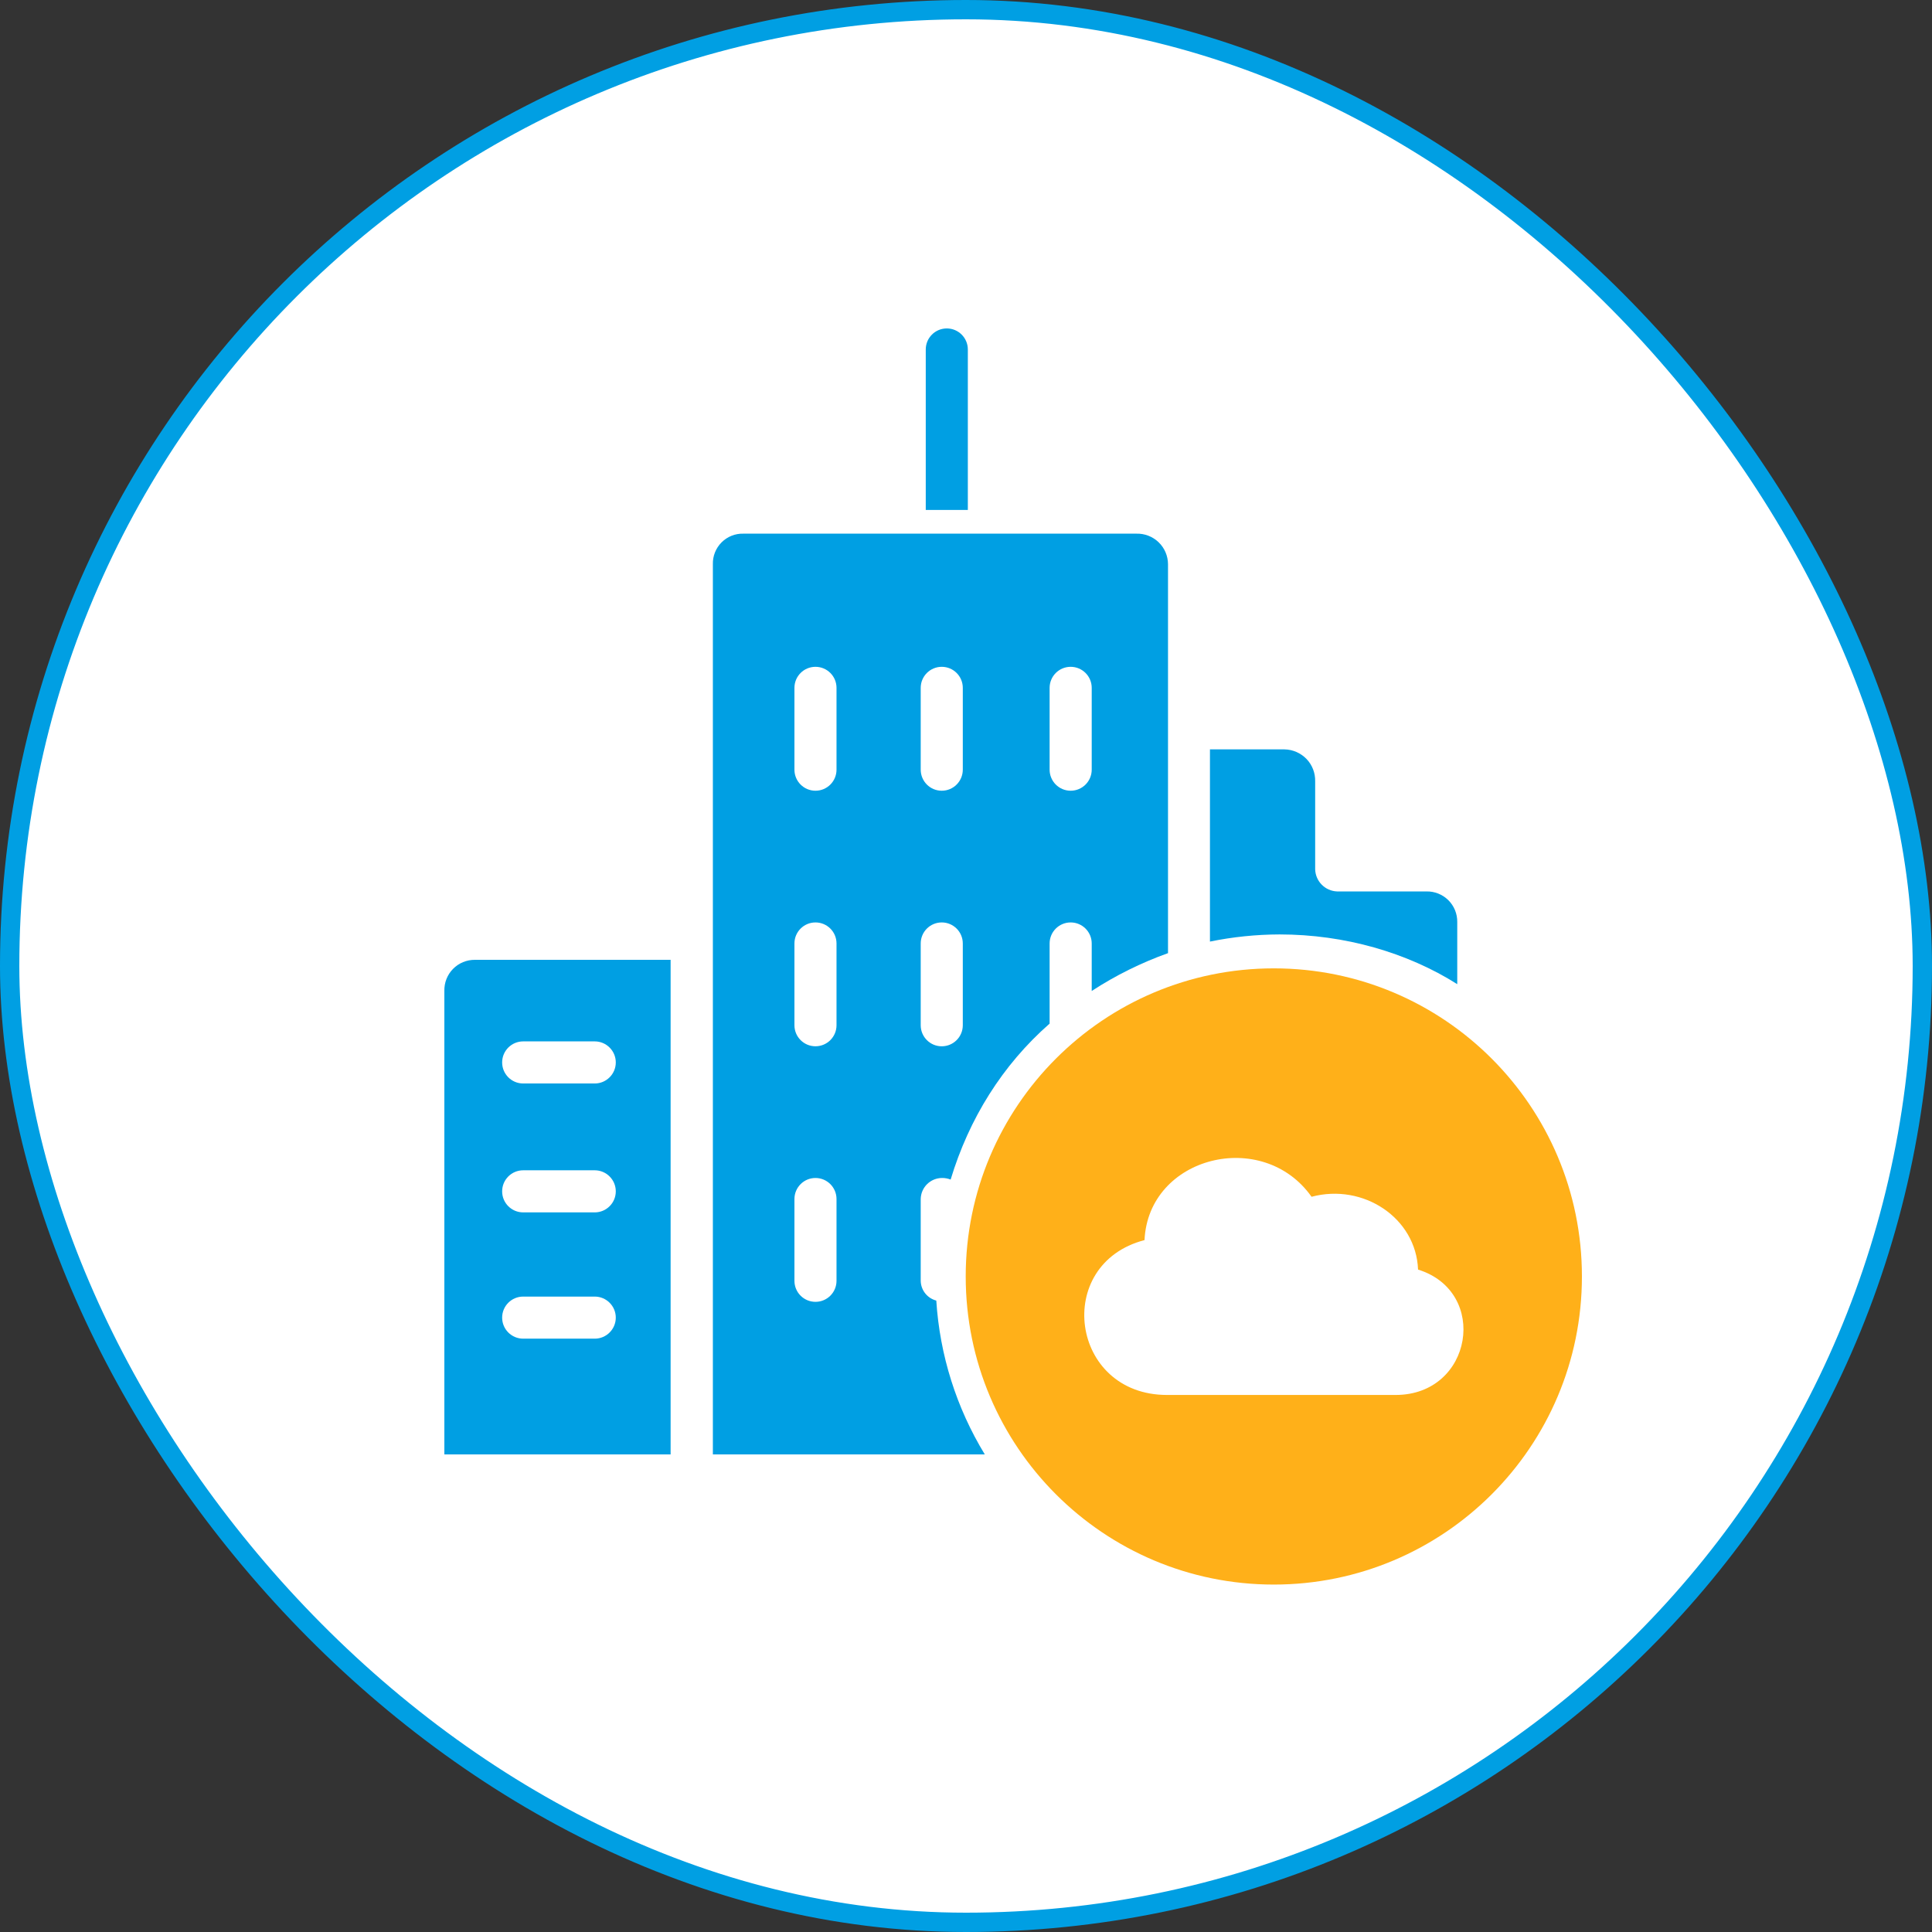 <svg width="100" height="100" viewBox="0 0 100 100" fill="none" xmlns="http://www.w3.org/2000/svg">
<rect x="0" y="0" width="100" height="100" fill="#333333" stroke="none"/>
<rect x="0.5" y="0.5" width="99" height="99" rx="49.5" fill="white"/>
<path d="M23 51.29V75.281H34.711V49.681H24.577C24.152 49.678 23.744 49.847 23.447 50.152C23.15 50.454 22.99 50.865 23 51.29L23 51.29ZM27.08 53.902H30.784C31.383 53.902 31.873 54.39 31.873 54.991C31.873 55.593 31.383 56.081 30.784 56.081H27.08C26.478 56.081 25.991 55.593 25.991 54.991C25.991 54.39 26.478 53.902 27.08 53.902ZM27.08 60.574H30.784C31.383 60.574 31.873 61.062 31.873 61.664C31.873 62.266 31.383 62.753 30.784 62.753H27.08C26.478 62.753 25.991 62.266 25.991 61.664C25.991 61.062 26.478 60.574 27.08 60.574ZM27.08 67.111H30.784C31.383 67.111 31.873 67.598 31.873 68.2C31.873 68.802 31.383 69.289 30.784 69.289H27.08C26.478 69.289 25.991 68.802 25.991 68.2C25.991 67.598 26.478 67.111 27.08 67.111Z" fill="#009FE3"/>
<path d="M47.656 66.294V62.062C47.667 61.454 48.162 60.97 48.77 60.972C48.919 60.972 49.066 61 49.205 61.054C50.153 57.911 51.877 55.131 54.328 52.982V48.834C54.328 48.232 54.816 47.745 55.417 47.745C56.019 47.745 56.507 48.232 56.507 48.834V51.293C57.741 50.487 59.067 49.831 60.456 49.335V29.201C60.453 28.773 60.279 28.365 59.971 28.068C59.663 27.771 59.249 27.611 58.822 27.622H38.475C38.053 27.611 37.647 27.774 37.347 28.074C37.051 28.373 36.887 28.779 36.898 29.201V75.281H50.973C49.502 72.868 48.642 70.137 48.462 67.318C47.994 67.195 47.664 66.779 47.656 66.294L47.656 66.294ZM54.328 35.603C54.328 35.002 54.816 34.514 55.417 34.514C56.019 34.514 56.507 35.002 56.507 35.603V39.838C56.507 40.44 56.019 40.928 55.417 40.928C54.816 40.928 54.328 40.44 54.328 39.838V35.603ZM47.656 35.603C47.656 35.002 48.143 34.514 48.745 34.514C49.347 34.514 49.834 35.002 49.834 35.603V39.838C49.834 40.44 49.347 40.928 48.745 40.928C48.143 40.928 47.656 40.44 47.656 39.838V35.603ZM47.656 48.831V48.834C47.656 48.232 48.143 47.745 48.745 47.745C49.347 47.745 49.834 48.232 49.834 48.834V53.066C49.834 53.668 49.347 54.156 48.745 54.156C48.143 54.156 47.656 53.668 47.656 53.066V48.831ZM43.298 66.294C43.298 66.896 42.811 67.383 42.209 67.383C41.607 67.383 41.12 66.896 41.12 66.294V62.062C41.12 61.46 41.607 60.972 42.209 60.972C42.811 60.972 43.298 61.46 43.298 62.062V66.294ZM43.298 53.066C43.298 53.668 42.811 54.155 42.209 54.155C41.607 54.155 41.12 53.668 41.12 53.066V48.834C41.12 48.232 41.607 47.745 42.209 47.745C42.811 47.745 43.298 48.232 43.298 48.834V53.066ZM43.298 39.838C43.298 40.44 42.811 40.928 42.209 40.928C41.607 40.928 41.12 40.44 41.12 39.838V35.603C41.12 35.002 41.607 34.514 42.209 34.514C42.811 34.514 43.298 35.002 43.298 35.603V39.838Z" fill="#009FE3"/>
<path d="M66.489 38.788H62.627V48.736C63.811 48.494 65.018 48.369 66.23 48.366C69.601 48.366 72.84 49.306 75.427 50.94V47.721C75.432 47.296 75.266 46.89 74.963 46.59C74.661 46.294 74.253 46.13 73.828 46.141H69.212C68.588 46.119 68.092 45.618 68.073 44.997V40.447C68.084 40.013 67.924 39.597 67.627 39.286C67.327 38.976 66.919 38.796 66.488 38.788L66.489 38.788Z" fill="#009FE3"/>
<path d="M47.917 18.089V26.396H50.095V18.089C50.095 17.488 49.608 17 49.006 17C48.404 17 47.917 17.488 47.917 18.089Z" fill="#009FE3"/>
<path fill-rule="evenodd" clip-rule="evenodd" d="M65.932 82.017C74.74 82.017 81.88 74.877 81.88 66.069C81.88 57.262 74.74 50.122 65.932 50.122C57.124 50.122 49.985 57.262 49.985 66.069C49.985 74.877 57.124 82.017 65.932 82.017ZM67.886 61.945C70.566 61.229 73.297 63.041 73.398 65.713L73.399 65.714C77.09 66.859 76.23 72.203 72.236 72.203H60.404C55.398 72.203 54.487 65.427 59.24 64.187C59.442 59.846 65.358 58.367 67.886 61.945Z" fill="#FFB019"/>
<rect x="0.5" y="0.5" width="99" height="99" rx="49.5" stroke="#009FE3"/>
</svg>
